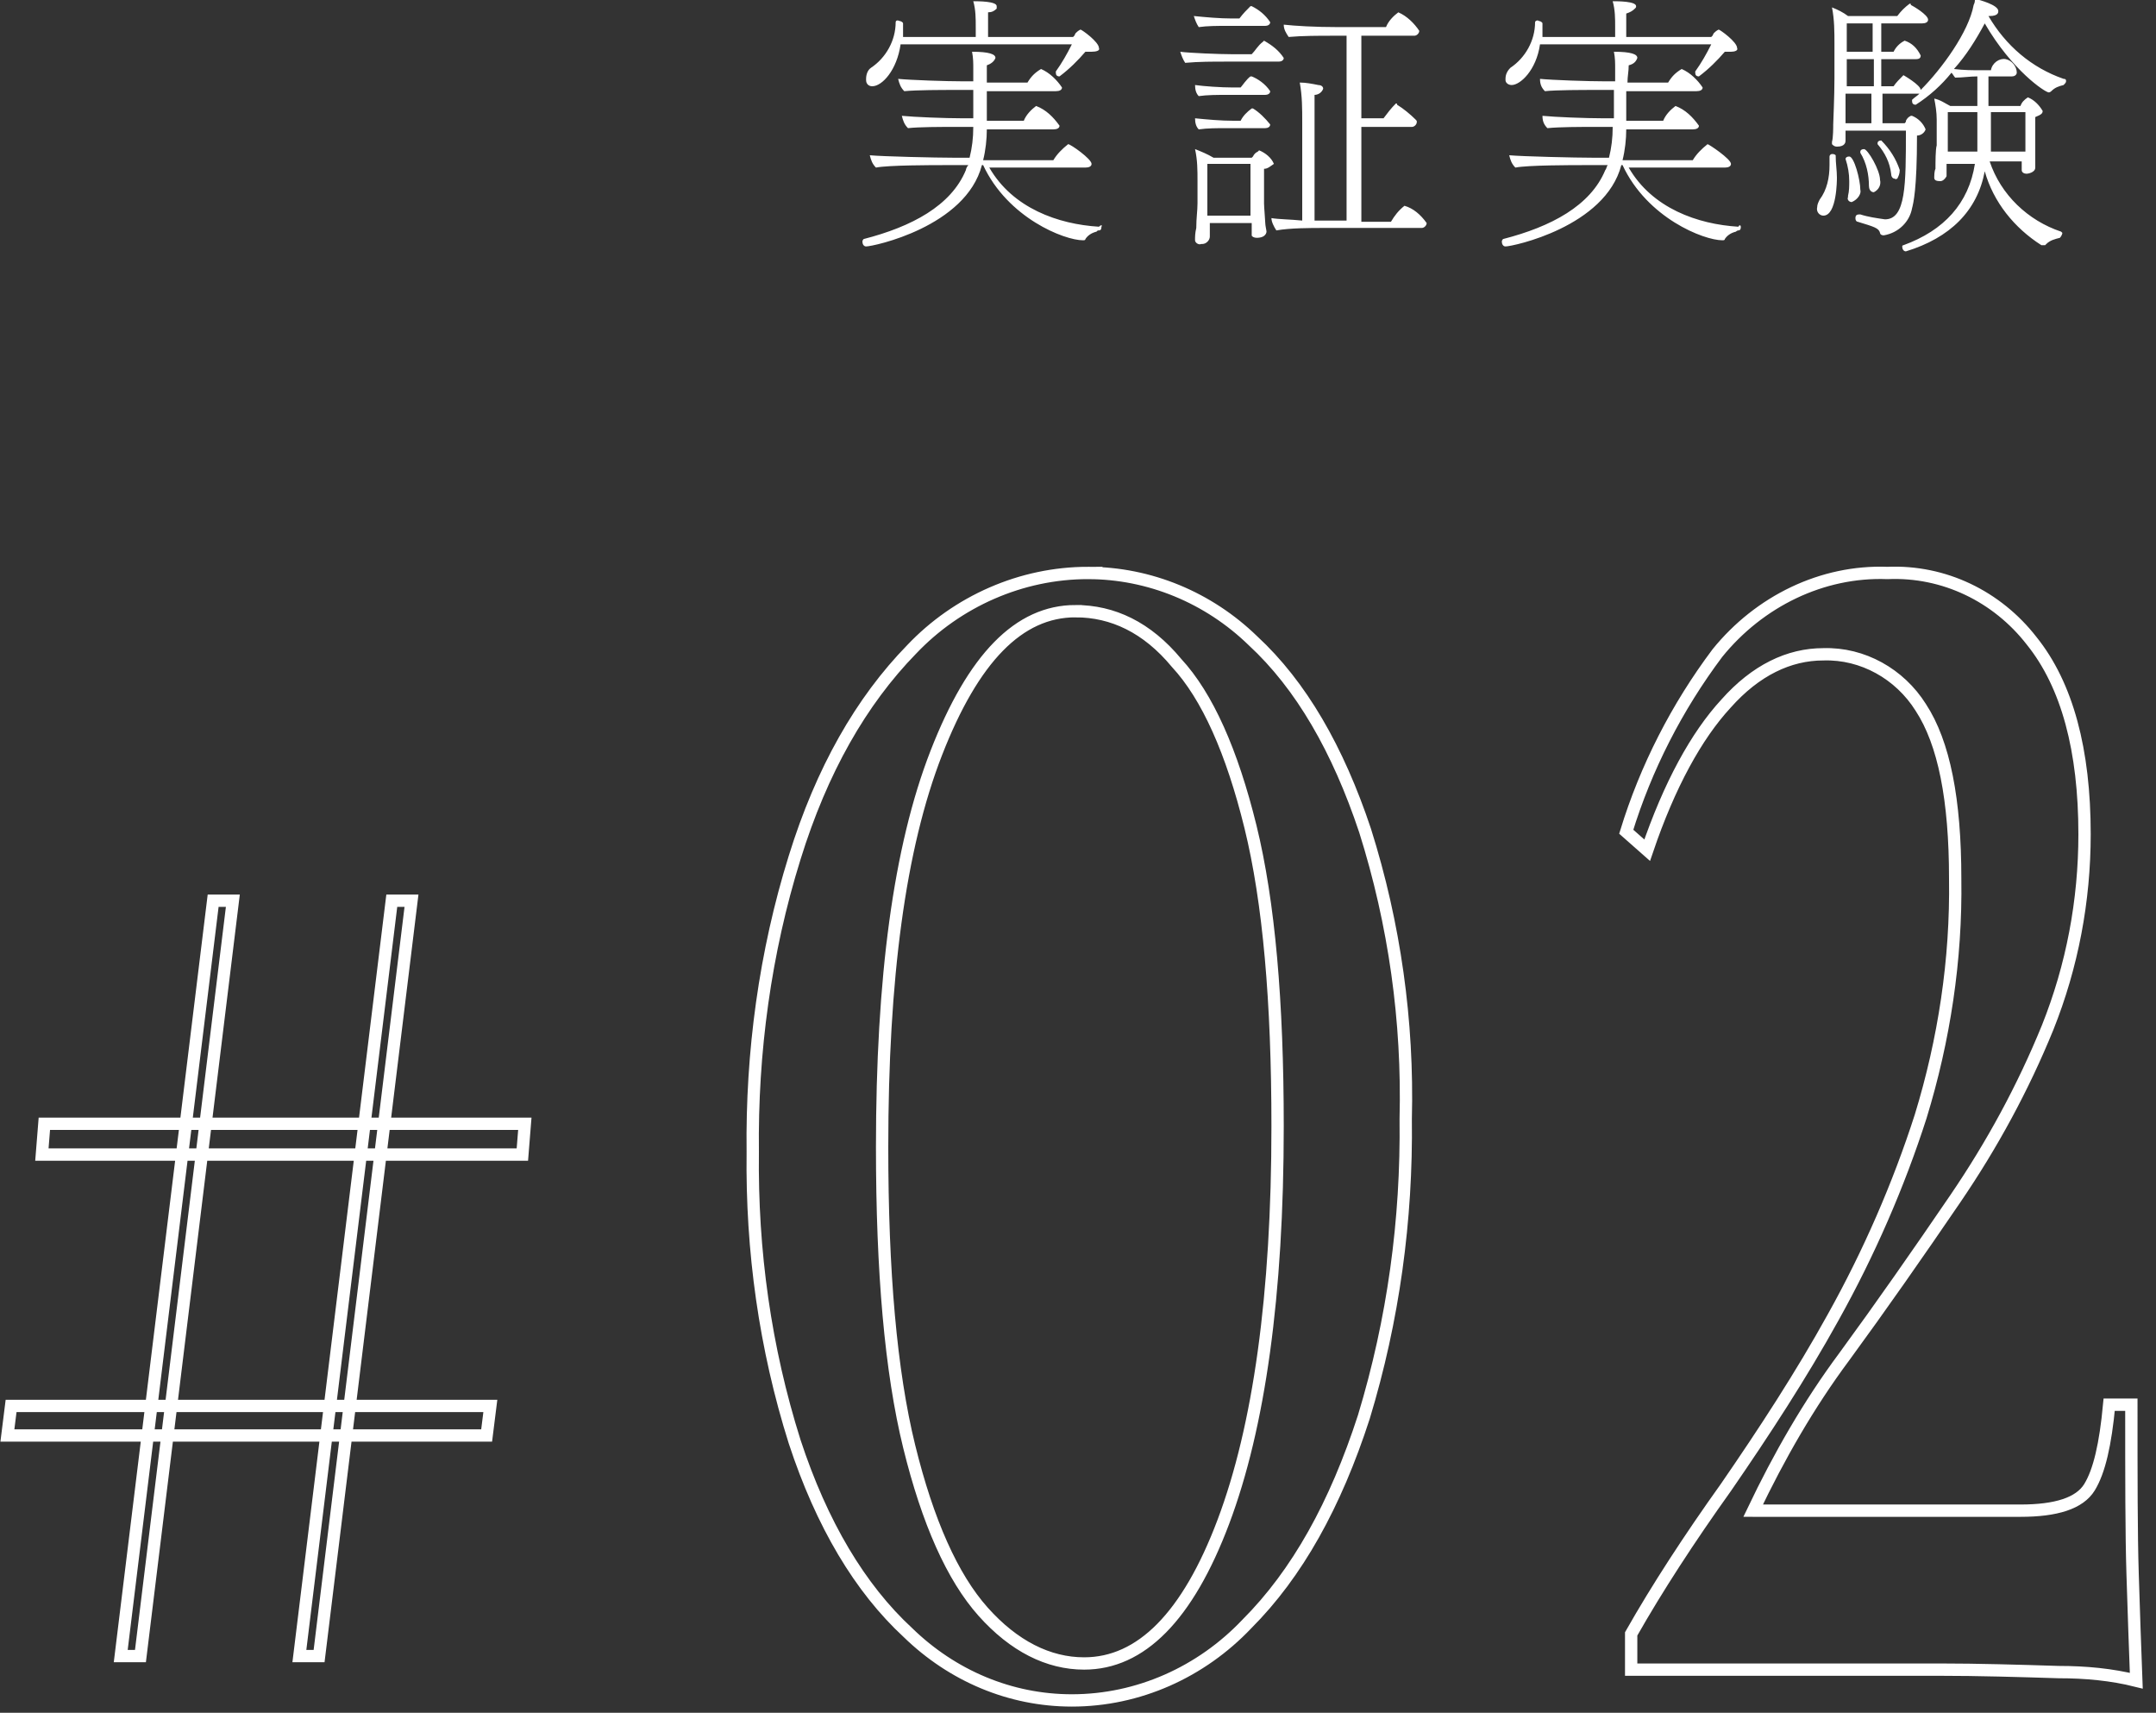 <svg xmlns="http://www.w3.org/2000/svg" viewBox="0 0 175 139" width="175" height="139"><rect x="0" y="0" width="175" height="139" fill="#333333" stroke="none"/><path d="M89.4 18.4c0 .1 0 .3-.2.3-.1 0-.1 0-.2.1-.4.1-.7.3-.9.6 0 .1-.1.1-.2.1-1.5 0-6.1-1.8-8.1-6.1h-.1c-1.3 5-8.8 6.6-9.4 6.6-.2 0-.3-.2-.3-.4 0-.1.1-.2.1-.2 3.9-1 7.1-2.7 8.3-5.6 0-.1.1-.3.2-.4h-1.9c-1 0-4.6 0-5.6.2-.3-.3-.4-.6-.5-1 1 .1 5.4.2 6.8.2h1.3c.2-.8.3-1.6.3-2.5h-1.6c-1 0-2.8 0-3.7.1-.3-.3-.4-.6-.5-1 1 .1 3.5.2 4.9.2h.9V7.3h-1.5c-1 0-3.1 0-4.1.1-.3-.3-.4-.6-.5-1 1 .1 3.9.2 5.3.2h.8v-1c0-.5 0-.9-.1-1.4 1.4 0 1.9.2 1.9.5-.1.3-.4.5-.7.6v1.4h3.3c.3-.5.6-.8 1.1-1.1.7.3 1.3.9 1.7 1.5 0 .2-.2.3-.5.3h-5.6v2.4h3c.2-.5.6-.9 1-1.2.8.3 1.4.9 1.9 1.6 0 .2-.2.3-.5.3h-5.4c0 .8-.1 1.7-.3 2.5h5.7c.3-.5.7-.9 1.2-1.3.2 0 1.9 1.2 1.9 1.6 0 .2-.2.3-.5.3h-7.8c1.9 3.3 5.6 4.6 8.9 4.8.2-.2.3-.1.2 0zm-.8-14.2h-.5c-.6.7-1.3 1.4-2.1 2-.2 0-.3-.1-.3-.3v-.1c.5-.7.9-1.4 1.3-2.2H73.1C72.8 5.7 71.6 7 70.8 7c-.3 0-.5-.2-.5-.5v-.1c0-.3.1-.7.4-.9 1.2-.8 2-2.2 2-3.7 0-.1.1-.2.3-.1.1 0 .3.1.3.2V3h5.9v-.8c0-.7 0-1.4-.2-2.1.4 0 1.9 0 1.9.4v.2c-.2.2-.4.3-.7.3v2h6.9l.1-.1.1-.2c.1-.1.2-.2.4-.3.1 0 1.5 1 1.5 1.5.1.2-.2.3-.6.3zm15.6.5c0 .2-.2.3-.4.3h-4.3c-1.1 0-2.2 0-3.3.1-.2-.3-.3-.6-.4-.9.7.1 3.2.2 4.2.2h1.6c.3-.3.5-.7.9-1l.1-.1c.7.4 1.2.8 1.6 1.4zm-1.6 9v2.8c0 .3.1 1.4.1 1.6 0 .2.1.6.1.7 0 0 0 .5-.8.5-.2 0-.4-.1-.4-.2v-.2-.8h-3.4v1.1c0 .3-.3.6-.6.6h-.1c-.2.1-.5-.1-.5-.3v-.2s0-.4.1-.8c0-.8.1-1.4.1-2v-1.8c0-.9 0-1.7-.2-2.6.5.2 1 .4 1.5.7h3.1l.1-.1c.1-.2.2-.3.4-.4l.1-.1c.5.2 1 .6 1.2 1.1-.3.2-.5.4-.8.4zm.5-11.9c0 .2-.2.3-.4.3h-3.1c-.8 0-1.6 0-2.3.1-.2-.3-.3-.6-.4-.9 1 .1 2.1.2 3.1.2h.6c.3-.4.6-.7.9-1h.1c.6.3 1.1.7 1.5 1.3zm0 5.6c0 .2-.2.3-.4.3h-3.1c-.8 0-1.6 0-2.3.1-.2-.2-.3-.5-.3-.9.7.1 2.1.2 3.1.2h.6c.1-.1.5-.7.8-.9h.1c.5.2 1.1.6 1.5 1.2zm0 2.7c0 .2-.2.3-.4.3h-3.1c-.8 0-1.6 0-2.3.1-.2-.2-.3-.5-.3-.9 1 .1 2.1.2 3.1.2h.6c.2-.4.5-.7.9-1h.1c.5.3 1 .8 1.4 1.3zm-1.6 3.2H98v4.2h3.5v-4.2zm14.3 4.8c0 .2-.2.4-.4.4h-8c-1 0-2.7 0-3.8.2-.2-.3-.4-.7-.4-1 .6.1 1.5.1 2.5.2v-8c0-1.1 0-2.1-.2-3.2.5 0 1 .1 1.5.2.2 0 .4.1.4.3-.1.3-.4.5-.7.5v10.2H109.3v-15h-1.2c-1 0-2.4 0-3.5.1-.2-.3-.4-.6-.4-1 .9.1 2.5.2 4.5.2h3.8c.2-.5.6-.9 1-1.2.7.3 1.3.9 1.7 1.5 0 .2-.2.4-.4.4h-4.3v6.7h1.8c.3-.4.6-.8 1-1.2.1 0 .1 0 .1.1.5.3 1.1.8 1.5 1.2.1.1.1.1.1.2 0 .2-.2.4-.4.4h-4.1V18h2.4c.3-.5.6-.9 1.1-1.3.7.2 1.3.7 1.8 1.4zm25.5.3c0 .1 0 .3-.2.3 0 0-.1 0-.2.1-.4.1-.7.3-.9.6 0 .1-.1.1-.2.1-1.5 0-6.1-1.8-8.1-6.1h-.1c-1.3 5-8.8 6.6-9.4 6.6-.2 0-.3-.2-.3-.4 0-.1.1-.2.1-.2 3.9-1 7.1-2.7 8.3-5.6.1-.1.1-.3.2-.4h-1.9c-1 0-4.6 0-5.6.2-.3-.3-.4-.6-.5-1 1.1.1 5.4.2 6.8.2h1.3c.2-.8.3-1.6.3-2.5h-1.6c-1 0-2.7 0-3.7.1-.3-.3-.4-.6-.4-1 1 .1 3.5.2 4.9.2h.9V7.3h-1.5c-1 0-3.2 0-4.1.1-.3-.3-.4-.6-.4-1 1 .1 3.9.2 5.3.2h.8v-1c0-.5 0-.9-.1-1.4 1.4 0 1.9.2 1.9.5-.1.3-.3.5-.7.6 0 .5-.1.9-.1 1.4h3.3c.3-.5.6-.8 1.1-1.1.7.3 1.3.9 1.7 1.5 0 .2-.2.3-.5.3H132v2.4h3c.2-.5.6-.9 1-1.2.8.3 1.4.9 1.9 1.6 0 .2-.2.3-.5.3H132c0 .8-.1 1.7-.3 2.5h5.7c.3-.5.7-.9 1.2-1.3.1 0 1.9 1.2 1.9 1.6 0 .2-.2.3-.5.3h-7.8c1.9 3.3 5.6 4.6 8.9 4.8.1-.2.2-.1.2 0zm-.8-14.2h-.5c-.6.7-1.3 1.4-2.1 2-.2 0-.3-.1-.3-.3v-.1c.5-.7.9-1.4 1.3-2.2H125c-.3 2.1-1.6 3.3-2.3 3.3-.3 0-.5-.2-.5-.4v-.1c0-.3.1-.6.4-.9 1.2-.8 2-2.2 2-3.7 0-.1.2-.2.3-.1.1 0 .3.1.3.2V3h5.9v-.8c0-.7 0-1.4-.2-2.1.4 0 1.9 0 1.9.4 0 .1 0 .1-.1.2-.2.2-.4.3-.7.4V3h6.9l.1-.1.1-.2c.1-.1.2-.2.4-.3.1 0 1.5 1 1.5 1.5.1.2-.2.3-.5.3zm8.6 10.2c0 .2 0 3.1-1.1 3.1-.3 0-.6-.3-.5-.7 0-.2.1-.4.2-.6.6-.8.8-1.8.8-2.8v-.7c0-.1.1-.2.2-.2s.2 0 .3.1c0 .7.1 1.2.1 1.8zm18.6-7.8c0 .1-.1.2-.2.3-.4.1-.7.2-1 .5 0 0-.1.1-.2.1-.3 0-3-1.8-5.2-5.6-.7 1.3-1.5 2.6-2.5 3.7.8.1 1.5.1 2.3.1h.7c.1-.6.7-1 1.2-.9.5.1.9.6.9 1.1 0 .1-.1.3-.4.3h-1.9v2.4h2.6c.1-.3.3-.5.6-.7.5.2.9.6 1.2 1.1 0 .2-.1.3-.6.5v4.1c0 .4-.6.5-.7.5-.2 0-.4-.1-.4-.3v-.1V13.1h-2.6c.9 2.7 3.1 4.8 5.8 5.7l.1.1c0 .1-.1.3-.2.4-.4.1-.8.2-1.1.5l-.1.1H165.7c-2.2-1.4-3.9-3.5-4.6-6-.6 3.2-2.8 5.4-6.4 6.5-.2 0-.3-.2-.3-.4 0-.1.1-.1.1-.1 3.3-1.2 5.3-3.4 5.8-6.6H158v1c-.1.2-.3.4-.5.4-.4 0-.5-.1-.5-.3 0-.1 0-.5.1-.7 0-.5 0-1.6.1-1.9V9.7c0-.6-.1-1.2-.2-1.7.5.1.9.4 1.3.6h2.2V6.2c-.6 0-1.2.1-1.8.1-.1-.1-.2-.3-.3-.4-.8 1-1.8 1.9-2.9 2.6-.2 0-.3-.1-.3-.3v-.1c.2-.2.4-.3.6-.5h-3V10h1.8c.1-.1.1-.1.1-.2.1-.2.2-.3.4-.4h.1c.5.2.9.6 1.1 1.1-.1.3-.4.5-.7.5 0 4.4-.3 5.5-.4 5.9-.2 1.1-1.1 2-2.3 2.2-.2 0-.3-.1-.3-.2-.1-.4-.5-.5-1.8-.9-.1 0-.2-.1-.2-.3 0-.2.1-.3.3-.3h.1c.6.2 1.3.3 2 .4 1.7 0 1.7-2.8 1.7-7.2h-4.9v.8c0 .1 0 .5-.7.5-.2 0-.3-.1-.4-.2v-.2c.1-.3.1-1.2.1-1.4 0-.2.1-2.2.1-3.8V3.6c0-1 0-2-.2-3 .5.2.9.4 1.3.7h4c.3-.4.6-.7 1-1 .1 0 .1 0 .1.1.2.1 1.4.8 1.4 1.2 0 .2-.2.3-.5.3h-3.3v2.3h1c.2-.4.5-.7.9-.9.6.2 1 .6 1.3 1.2 0 .2-.1.3-.4.3h-2.8V7h1c.2-.3.5-.6.8-.9 0 0 1.4.8 1.4 1.2 1.7-1.7 3.9-4.7 4.3-6.9.1-.2.1-.3.1-.5.4.1 1.9.5 1.9 1 0 .1 0 .4-.7.4h-.1c1.4 2.4 3.5 4.2 6.1 5.1.2 0 .2.1.2.2zm-17.4 9.8c-.2 0-.4-.2-.3-.4v-.1c.1-.4.1-.8.1-1.2 0-.6-.1-1.2-.3-1.8 0-.1.1-.2.3-.2.4 0 .9 1.9.9 2.7.1.3-.2.8-.7 1zM152 4.8h-2.1V7h2.2V4.8zm0 2.8h-2.2V10h2.1V7.6zm0-5.7h-2.1v2.3h2.1V1.9zm.1 13.7c-.3 0-.4-.3-.4-.5 0-.9-.2-1.9-.7-2.7v-.1c0-.1.1-.2.3-.2.3 0 1.3 1.7 1.3 2.5.1.4-.1.8-.5 1zm2.1-1.8c0 .3-.1.5-.2.7-.1 0-.1.1-.2 0-.2 0-.3-.2-.3-.4-.1-.9-.5-1.7-1.1-2.4v-.1c0-.1.1-.2.3-.2.7.7 1.2 1.5 1.5 2.4zm3.9-4.7V12.3h2.4V9.1h-2.4zm3.5 0v3.2h2.8V9.1h-2.8z" fill-rule="evenodd" clip-rule="evenodd" fill="#fff"/><path d="M39.8 114.1l-.3 2.4H.6l.3-2.4h38.9zm2.8-22.9l-.2 2.5h-39l.2-2.5h39zM18.9 73.1l-7.5 61.3H9.8l7.5-61.3h1.6zm14.5 0l-7.5 61.3h-1.6l7.5-61.3h1.6zm54.9-26.6c5 0 9.8 2 13.4 5.5 3.9 3.6 6.9 8.8 9.1 15.4 2.4 7.6 3.5 15.5 3.3 23.4.1 8.2-1 16.3-3.4 24.2-2.3 7.1-5.4 12.7-9.5 16.8-3.7 3.9-8.8 6.2-14.2 6.2-5 0-9.7-2-13.3-5.5-3.9-3.6-7-8.8-9.2-15.5-2.4-7.6-3.5-15.5-3.4-23.5-.1-8.1 1-16.2 3.4-23.9 2.2-7.1 5.4-12.7 9.5-16.9 3.7-3.9 8.9-6.2 14.3-6.2zm-1 3.1c-4.6 0-8.3 3.8-11.3 11.5s-4.4 18.3-4.4 32c0 10.1.7 18.2 2.2 24.3 1.5 6.1 3.5 10.6 6 13.4 2.5 2.8 5.3 4.2 8.2 4.2 4.6 0 8.4-3.8 11.3-11.5 2.9-7.7 4.4-18.4 4.4-32.1 0-10.1-.7-18.2-2.2-24.3-1.5-6.1-3.5-10.6-6-13.3-2.4-2.9-5.2-4.2-8.2-4.2zm65.9-3.1c4.6-.2 8.9 1.9 11.7 5.5 2.9 3.6 4.3 8.9 4.3 15.7 0 5.4-1 10.7-3 15.7-2 4.9-4.5 9.5-7.5 13.9s-6 8.7-9 12.8c-2.9 3.9-5.3 8.1-7.4 12.5H164c2.9 0 4.8-.6 5.6-1.9.8-1.3 1.3-3.5 1.6-6.7h1.8c0 6 0 10.5.1 13.7.1 3.2.2 6.1.3 8.7-2-.5-4.1-.7-6.3-.7-3.2-.1-6.5-.2-9.7-.2h-25v-2.9c2.1-3.7 4.7-7.7 7.7-11.9 3.1-4.5 6.1-9.1 8.7-13.8 2.9-5.2 5.3-10.7 7.1-16.3 1.9-6.2 2.9-12.7 2.8-19.3 0-6.4-.9-11-2.8-13.9-1.7-2.7-4.7-4.4-7.9-4.3-2.8 0-5.5 1.3-7.9 4-2.4 2.6-4.6 6.6-6.4 11.9l-1.7-1.5c1.6-5.2 4.1-10.1 7.4-14.5 3.4-4.2 8.5-6.7 13.8-6.5z" fill="none" stroke="#fff"/></svg>